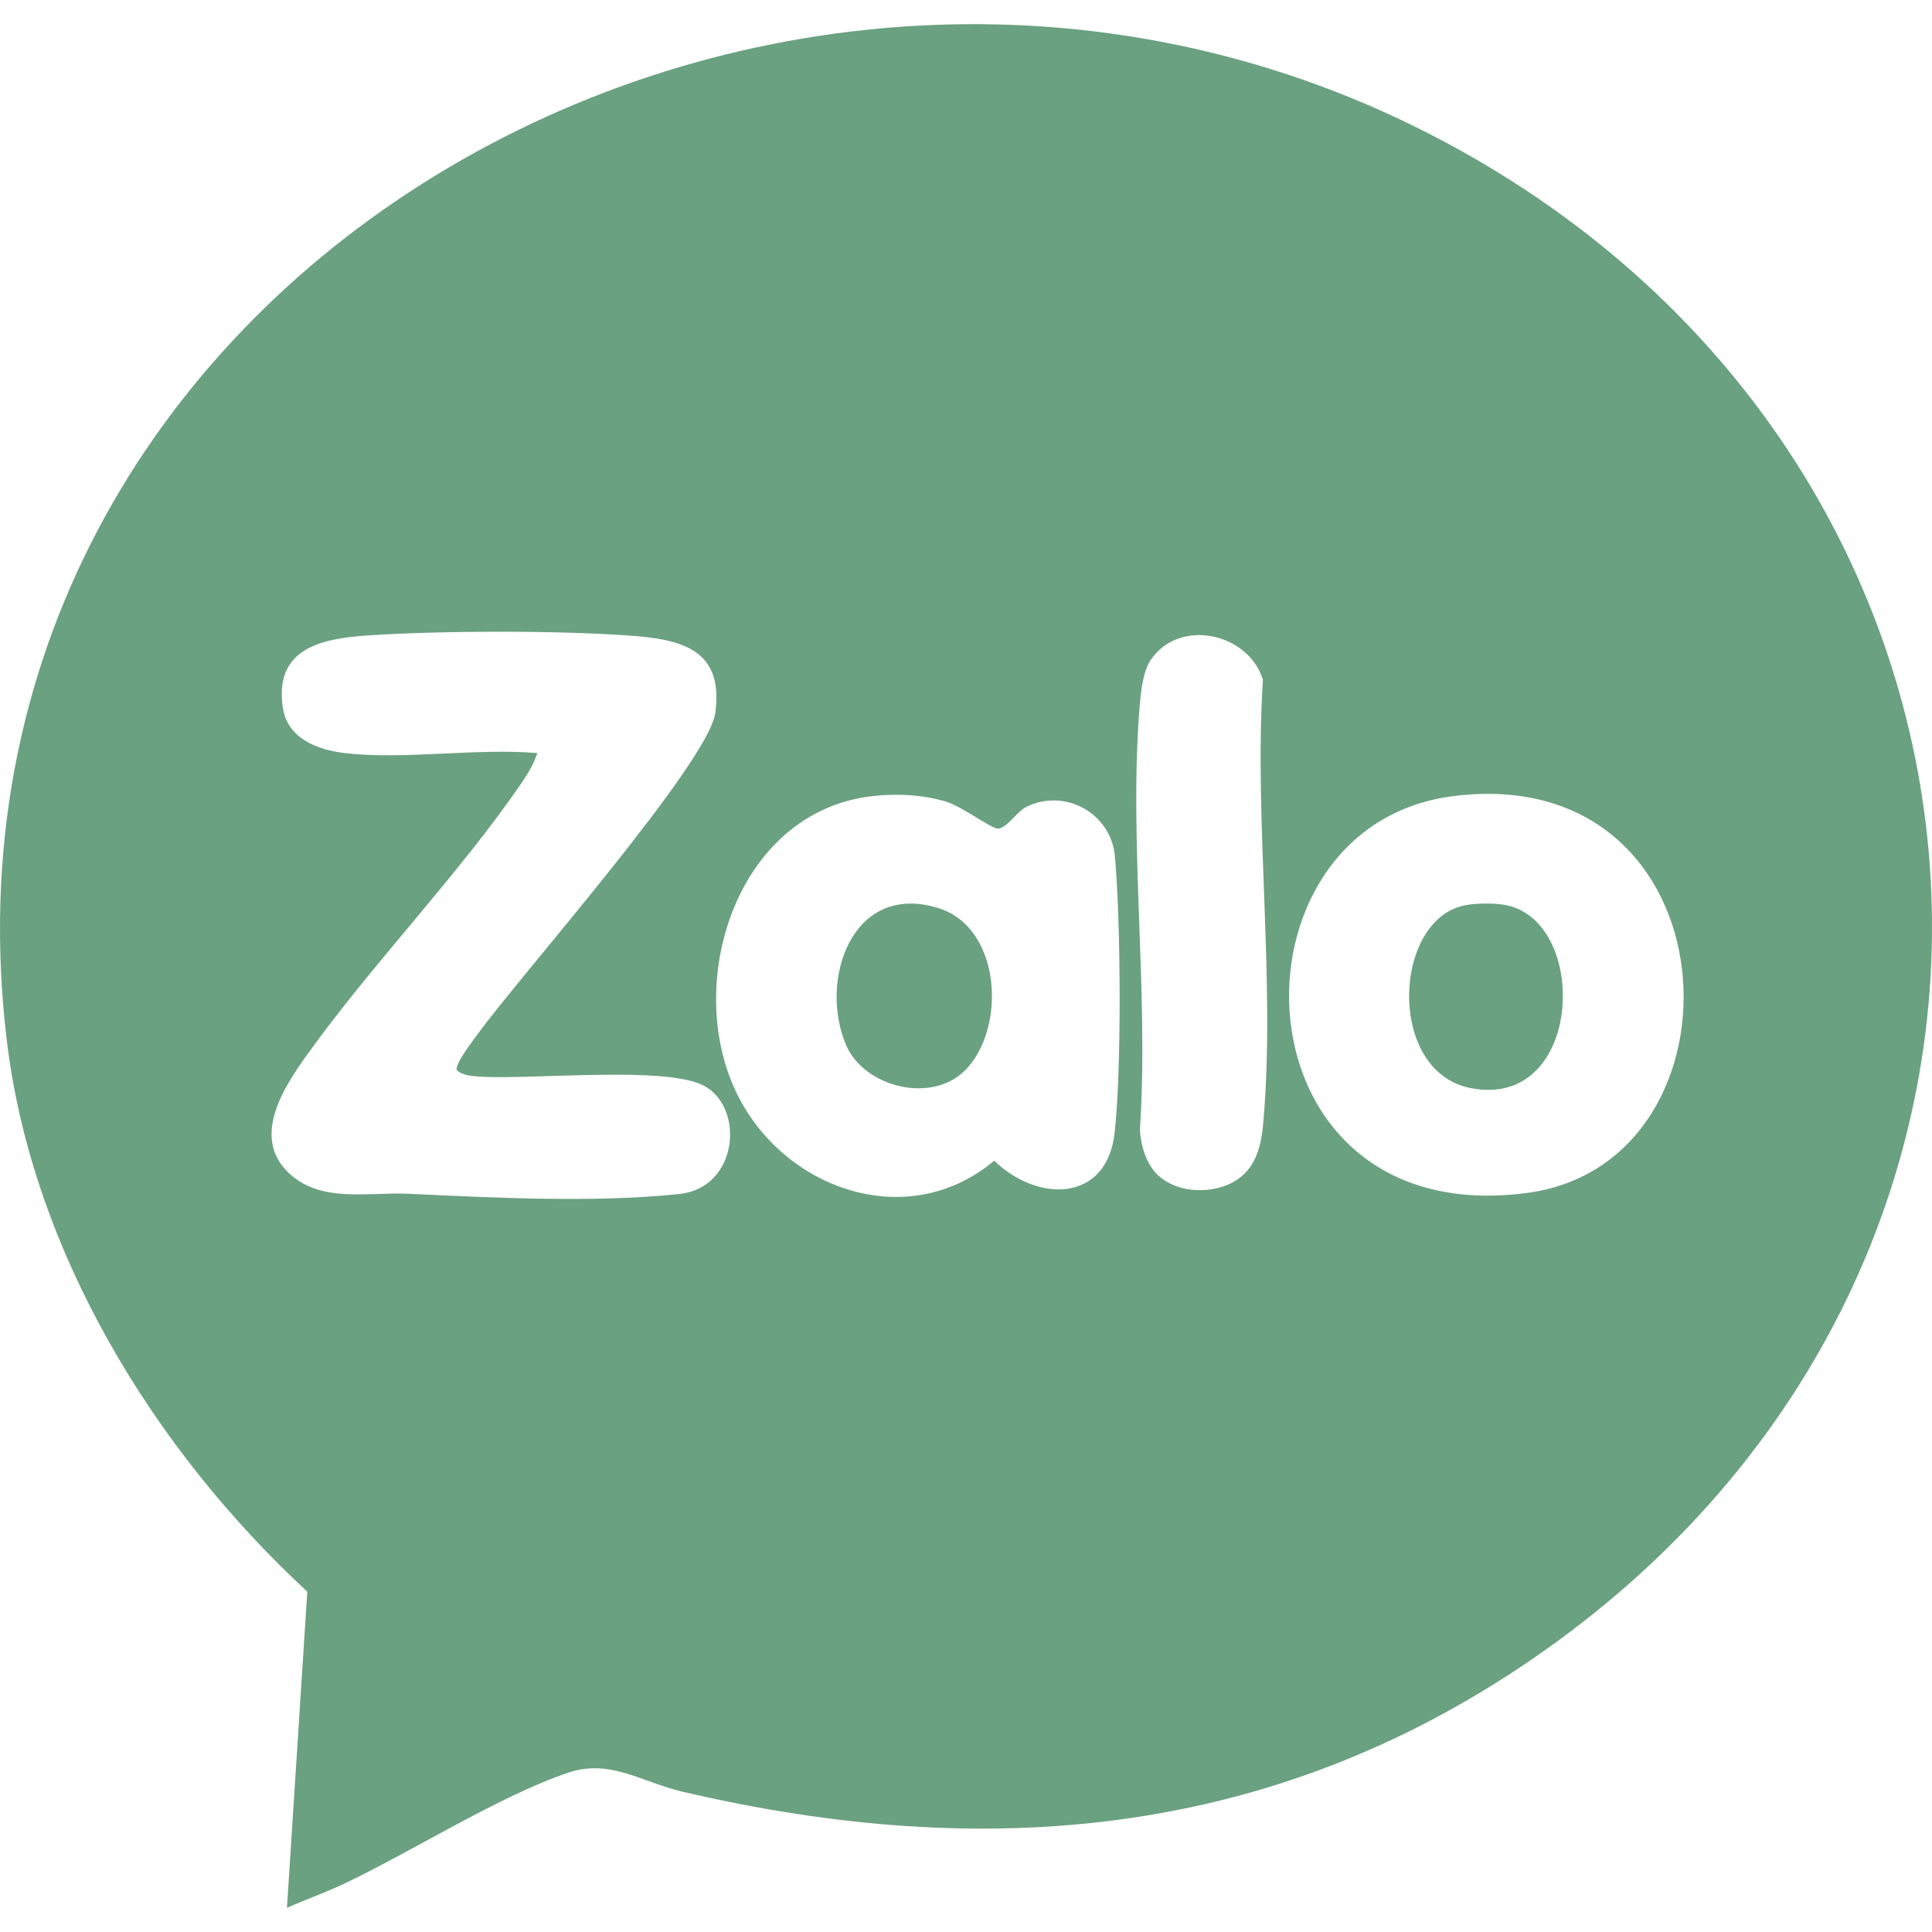 <svg width="36" height="36" viewBox="0 0 36 36" fill="none" xmlns="http://www.w3.org/2000/svg">
<g clip-path="url(#clip0_5001_39493)">
<path d="M5.347 35.55L5.726 29.658C2.86 27.006 0.6 23.312 0.127 19.391C-1.582 5.222 14.323 -3.807 26.623 2.489C38.179 8.403 39.327 23.531 28.544 30.919C23.689 34.246 18.368 34.709 12.715 33.385C11.962 33.209 11.367 32.767 10.588 33.031C9.311 33.462 7.689 34.493 6.426 35.094C6.077 35.26 5.7 35.393 5.346 35.55H5.347ZM6.414 14.032C7.526 14.162 8.874 13.936 10.012 14.032C9.948 14.23 9.846 14.4 9.729 14.573C8.554 16.297 6.94 17.95 5.709 19.672C5.292 20.256 4.702 21.161 5.344 21.82C5.941 22.433 6.837 22.209 7.604 22.244C9.193 22.317 11.079 22.417 12.663 22.248C13.753 22.131 13.885 20.646 13.119 20.232C12.42 19.853 9.906 20.124 8.942 20.061C8.805 20.052 8.608 20.041 8.509 19.937C8.487 19.808 8.814 19.389 8.91 19.257C9.692 18.181 13.202 14.217 13.329 13.282C13.489 12.099 12.702 11.911 11.714 11.842C10.34 11.746 8.264 11.75 6.887 11.838C5.98 11.896 5.095 12.081 5.274 13.205C5.363 13.76 5.917 13.973 6.415 14.031L6.414 14.032ZM21.587 21.907C21.922 22.209 22.457 22.243 22.857 22.084C23.354 21.886 23.492 21.439 23.536 20.955C23.776 18.318 23.363 15.34 23.532 12.667C23.269 11.795 21.971 11.501 21.436 12.306C21.313 12.491 21.266 12.82 21.245 13.055C21.018 15.603 21.413 18.457 21.241 21.038C21.253 21.339 21.359 21.701 21.587 21.907ZM16.243 14.836C13.735 15.131 12.734 18.286 13.715 20.345C14.578 22.156 16.904 22.989 18.526 21.628C19.331 22.409 20.621 22.412 20.769 21.113C20.902 19.933 20.885 17.143 20.773 15.944C20.699 15.163 19.856 14.679 19.13 15.032C18.937 15.126 18.765 15.434 18.596 15.439C18.467 15.442 17.919 15.018 17.607 14.93C17.165 14.806 16.7 14.782 16.243 14.836ZM27.077 14.835C22.688 15.389 22.918 22.97 28.46 22.228C32.704 21.66 32.364 14.167 27.077 14.835Z" fill="#6AA180"/>
<path d="M17.974 19.952C17.346 20.572 16.106 20.251 15.771 19.485C15.245 18.278 15.874 16.414 17.491 16.923C18.666 17.292 18.759 19.177 17.974 19.953L17.974 19.952Z" fill="#6AA180"/>
<path d="M27.312 16.866C27.511 16.83 27.798 16.826 27.998 16.855C29.64 17.088 29.52 20.709 27.39 20.272C25.831 19.953 25.954 17.113 27.312 16.866Z" fill="#6AA180"/>
</g>
<defs>
<clipPath id="clip0_5001_39493">
<rect width="36" height="36" fill="white"/>
</clipPath>
</defs>
</svg>
